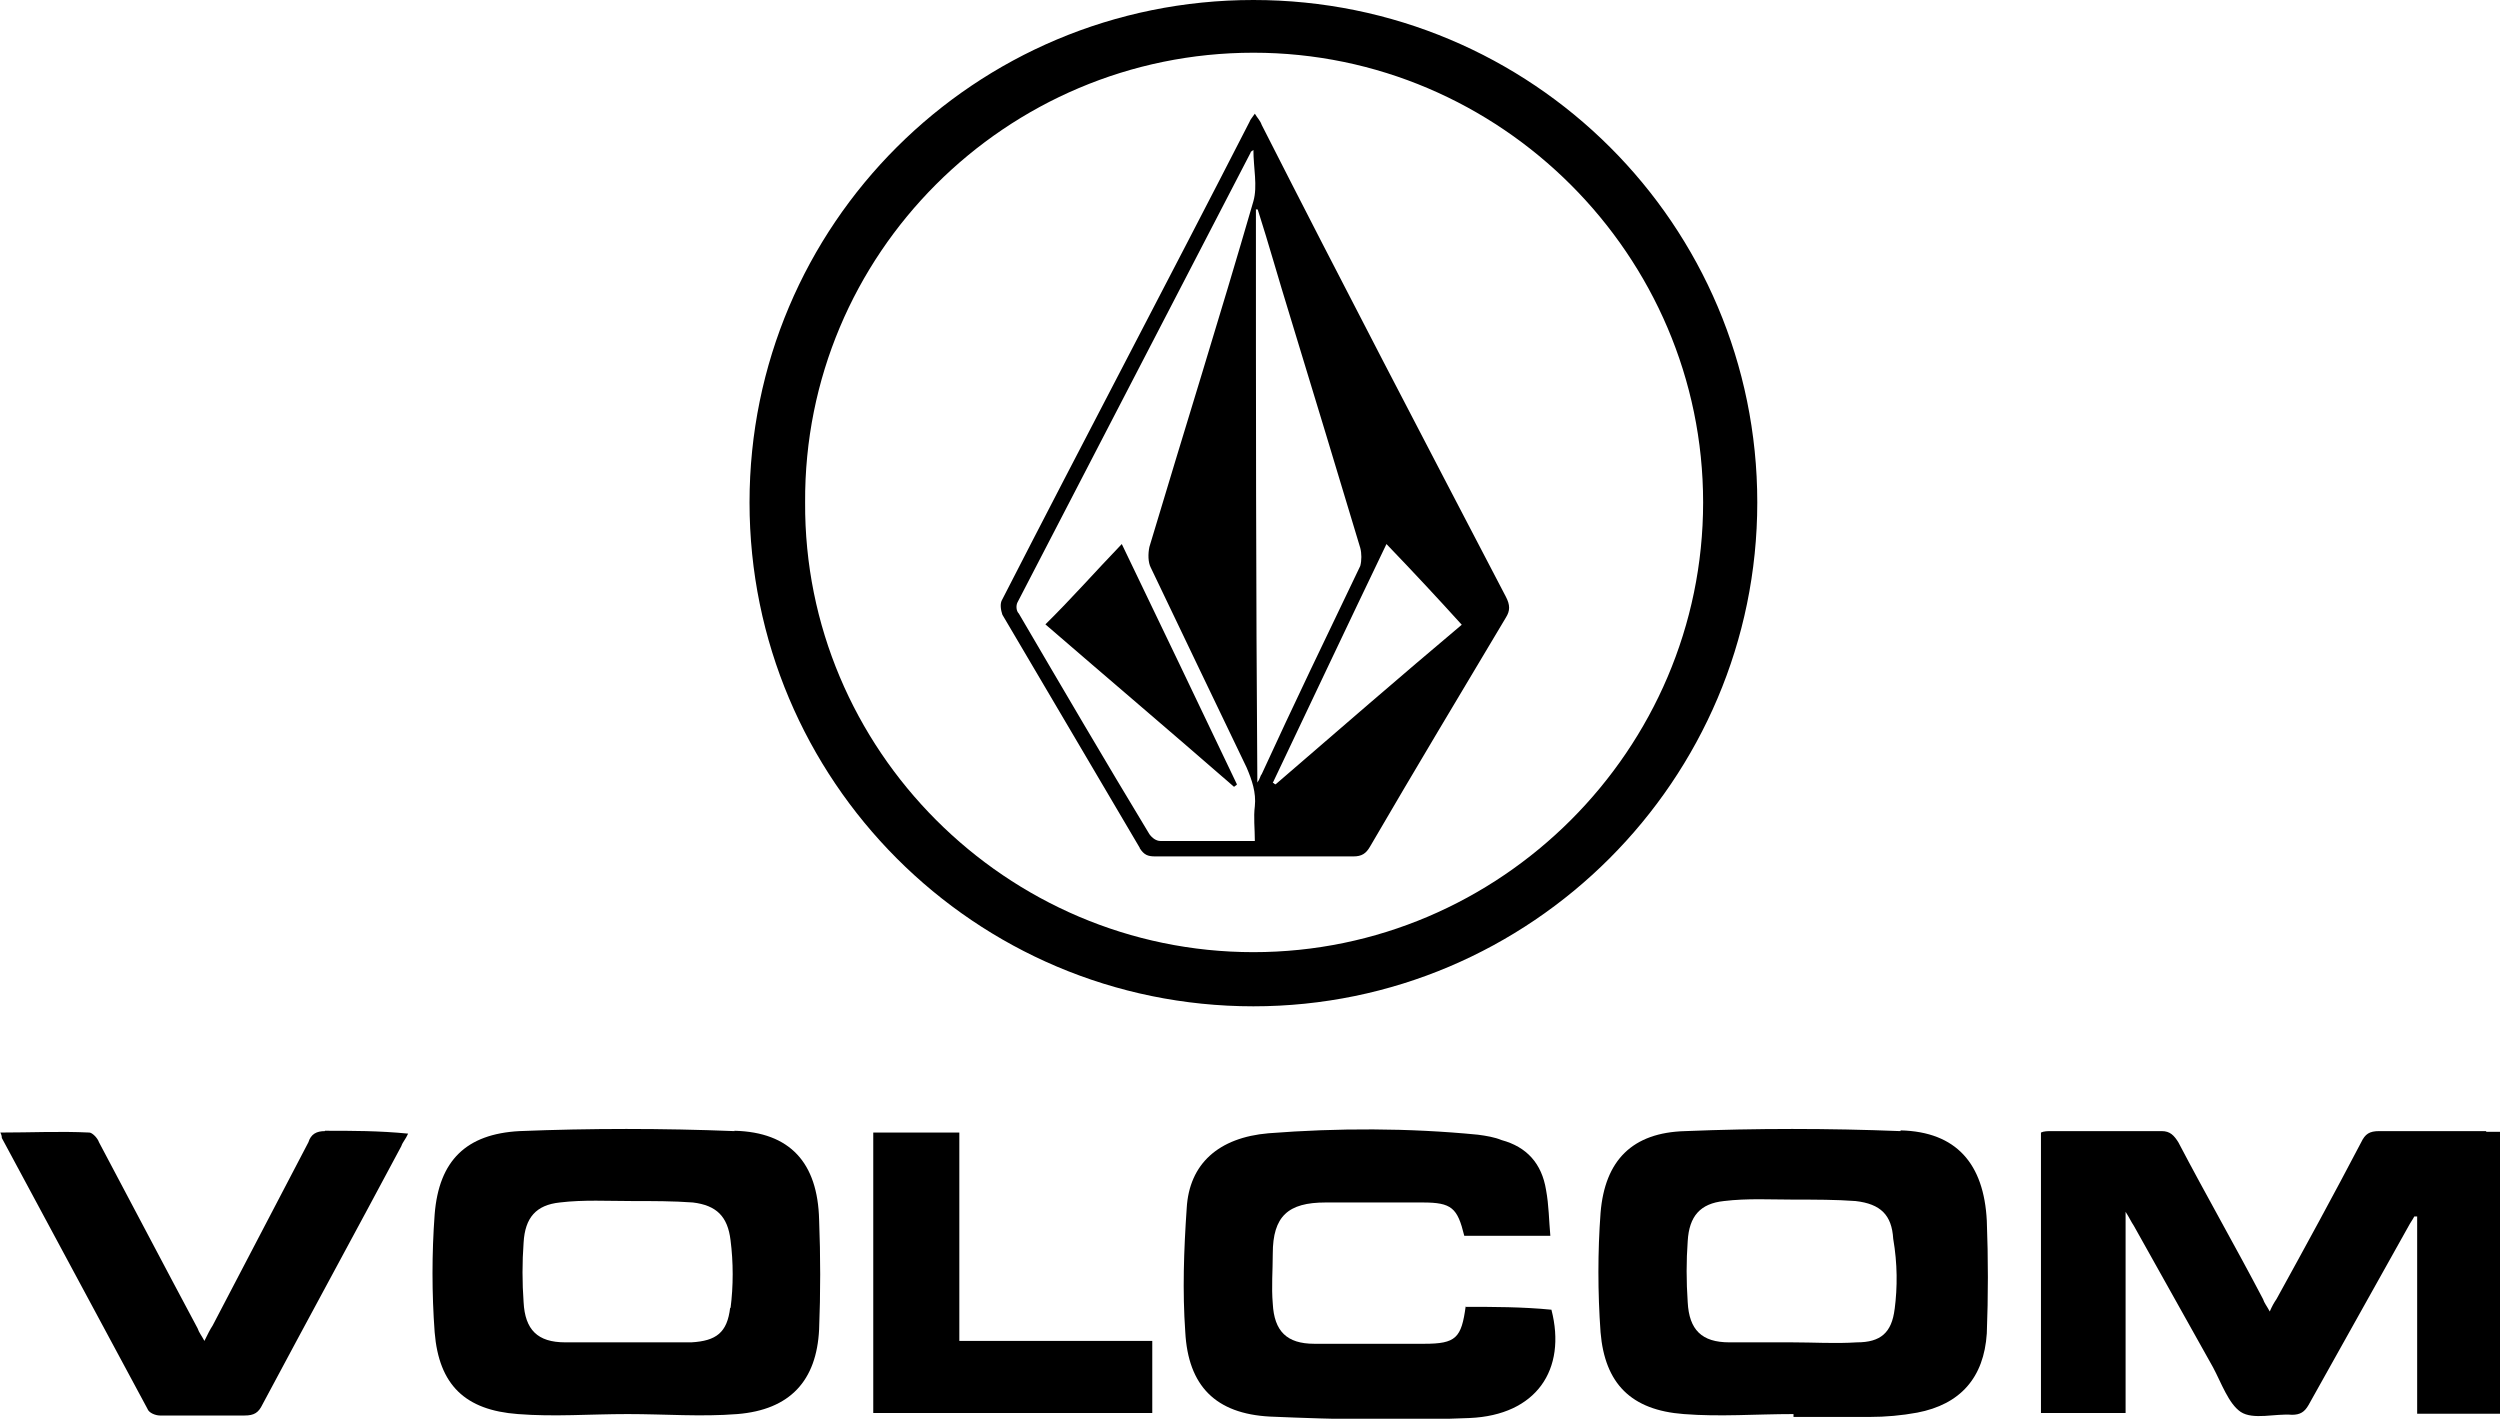 <?xml version="1.0" encoding="UTF-8"?>
<svg id="Vrstva_2" data-name="Vrstva 2" xmlns="http://www.w3.org/2000/svg" viewBox="0 0 69.71 39.56">
  <g id="Layer_1" data-name="Layer 1">
    <path d="M34.95,28.06c7.74,0,14.05-6.31,14.05-14.05S42.73,0,34.95,0s-14.05,6.27-14.05,14.01,6.27,14.05,14.05,14.05M34.95,1.47c6.89,0,12.54,5.65,12.54,12.54s-5.65,12.54-12.54,12.54-12.54-5.65-12.5-12.54c-.04-6.93,5.61-12.54,12.5-12.54"/>
    <path d="M69.32,31.54h-2.98c-.27,0-.39.08-.5.31-.77,1.47-1.55,2.9-2.36,4.37-.08.12-.12.19-.19.35-.08-.15-.15-.23-.19-.35-.77-1.47-1.59-2.9-2.36-4.37-.12-.19-.23-.31-.46-.31h-3.06c-.12,0-.23,0-.31.04v7.82h2.36v-5.61c.12.19.15.27.23.39.74,1.32,1.47,2.63,2.21,3.95.23.43.43,1.01.77,1.24.35.23.97.04,1.43.08.23,0,.35-.08.46-.27.93-1.66,1.86-3.33,2.79-4.99.04-.08.12-.19.16-.27h.08v5.5h2.32v-7.86h-.39Z"/>
    <path d="M20.48,31.54c-2.01-.08-4.03-.08-6,0-1.47.08-2.24.81-2.36,2.32-.08,1.08-.08,2.21,0,3.29.12,1.47.85,2.17,2.32,2.28,1.01.08,2.01,0,3.06,0s2.05.08,3.06,0c1.47-.12,2.21-.93,2.28-2.36.04-1.01.04-2.05,0-3.06-.04-1.59-.81-2.44-2.36-2.48M20.36,36.46c-.08.7-.39.93-1.08.97h-3.52c-.77,0-1.12-.35-1.16-1.12-.04-.54-.04-1.12,0-1.66.04-.7.35-1.05,1.01-1.12.66-.08,1.35-.04,2.01-.04.58,0,1.16,0,1.7.04.66.08.97.39,1.05,1.05.08.62.08,1.28,0,1.9"/>
    <path d="M52.99,31.54c-2.01-.08-4.03-.08-6,0-1.47.04-2.24.81-2.36,2.28-.08,1.08-.08,2.21,0,3.33.12,1.43.85,2.17,2.32,2.28,1.01.08,2.01,0,3.06,0v.08h2.13c.43,0,.89-.04,1.32-.12,1.2-.23,1.86-.97,1.94-2.21.04-1.04.04-2.09,0-3.14-.08-1.59-.85-2.48-2.4-2.52M52.83,36.5c-.08.66-.39.93-1.05.93-.62.04-1.2,0-1.82,0h-1.74c-.77,0-1.12-.35-1.16-1.12-.04-.58-.04-1.16,0-1.7.04-.7.35-1.05,1.01-1.12.66-.08,1.32-.04,1.97-.04.58,0,1.16,0,1.7.04.7.08,1.01.39,1.05,1.05.12.7.12,1.35.04,1.97"/>
    <path d="M40.87,36.42c-.12.89-.27,1.05-1.16,1.05h-3.06c-.77,0-1.12-.35-1.16-1.12-.04-.46,0-.93,0-1.39,0-1.05.43-1.43,1.47-1.43h2.71c.81,0,.97.15,1.16.93h2.4c-.04-.43-.04-.85-.12-1.28-.12-.74-.54-1.2-1.24-1.39-.19-.08-.43-.12-.66-.15-1.94-.19-3.91-.19-5.84-.04-1.39.12-2.21.85-2.28,2.09-.08,1.16-.12,2.32-.04,3.45.08,1.51.85,2.28,2.36,2.36,1.86.08,3.72.12,5.57.04,1.86-.08,2.71-1.35,2.28-3.02-.81-.08-1.63-.08-2.4-.08"/>
    <path d="M9.06,31.54c-.23,0-.39.08-.46.31-.89,1.7-1.78,3.41-2.67,5.11-.08.12-.15.27-.23.43-.08-.15-.15-.23-.19-.35-.93-1.74-1.82-3.44-2.75-5.19-.04-.12-.19-.27-.27-.27-.81-.04-1.63,0-2.48,0,.04.08.04.12.04.15l4.06,7.55c.04.12.23.19.35.19h2.36c.27,0,.39-.08.5-.31,1.28-2.4,2.59-4.8,3.87-7.2.04-.12.12-.19.19-.35-.81-.08-1.55-.08-2.32-.08"/>
    <polygon points="26.75 31.58 24.35 31.58 24.35 39.4 32.13 39.4 32.13 37.39 26.75 37.39 26.75 31.58"/>
    <path d="M31.78,23.65c.12.19.23.23.43.23h5.53c.23,0,.35-.08.46-.27,1.24-2.13,2.52-4.26,3.79-6.39.12-.19.12-.35,0-.58-2.28-4.37-4.57-8.75-6.81-13.16-.04-.12-.12-.19-.19-.31-.08.12-.12.15-.15.23-2.28,4.45-4.61,8.86-6.89,13.31-.08.12-.04.31,0,.43,1.28,2.17,2.55,4.33,3.83,6.5M40.76,17.42c-1.7,1.43-3.44,2.94-5.19,4.45-.04,0-.04-.04-.08-.04,1.05-2.21,2.09-4.41,3.17-6.66.74.77,1.43,1.51,2.09,2.24M35.03,5.84h.04c.31.97.58,1.94.89,2.94.66,2.17,1.32,4.33,1.97,6.5.04.15.04.35,0,.5-.93,1.94-1.86,3.87-2.75,5.81-.04.04-.04.12-.12.23-.04-5.42-.04-10.72-.04-15.99M28.37,16.8c2.17-4.18,4.33-8.36,6.5-12.54,0-.04.04-.04.08-.08,0,.5.12,1.01,0,1.43-.93,3.21-1.94,6.43-2.9,9.64-.04.19-.04.43.04.58.89,1.86,1.78,3.72,2.67,5.57.15.35.27.7.23,1.08-.04.31,0,.62,0,.97h-2.63c-.12,0-.23-.08-.31-.19-1.24-2.05-2.44-4.1-3.64-6.15-.08-.08-.08-.23-.04-.31"/>
    <path d="M34.49,21.87c-1.05-2.21-2.13-4.45-3.21-6.7-.74.77-1.39,1.51-2.13,2.24,1.7,1.47,3.48,2.98,5.26,4.53.04-.04.08-.04.08-.08"/>
  </g>
</svg>